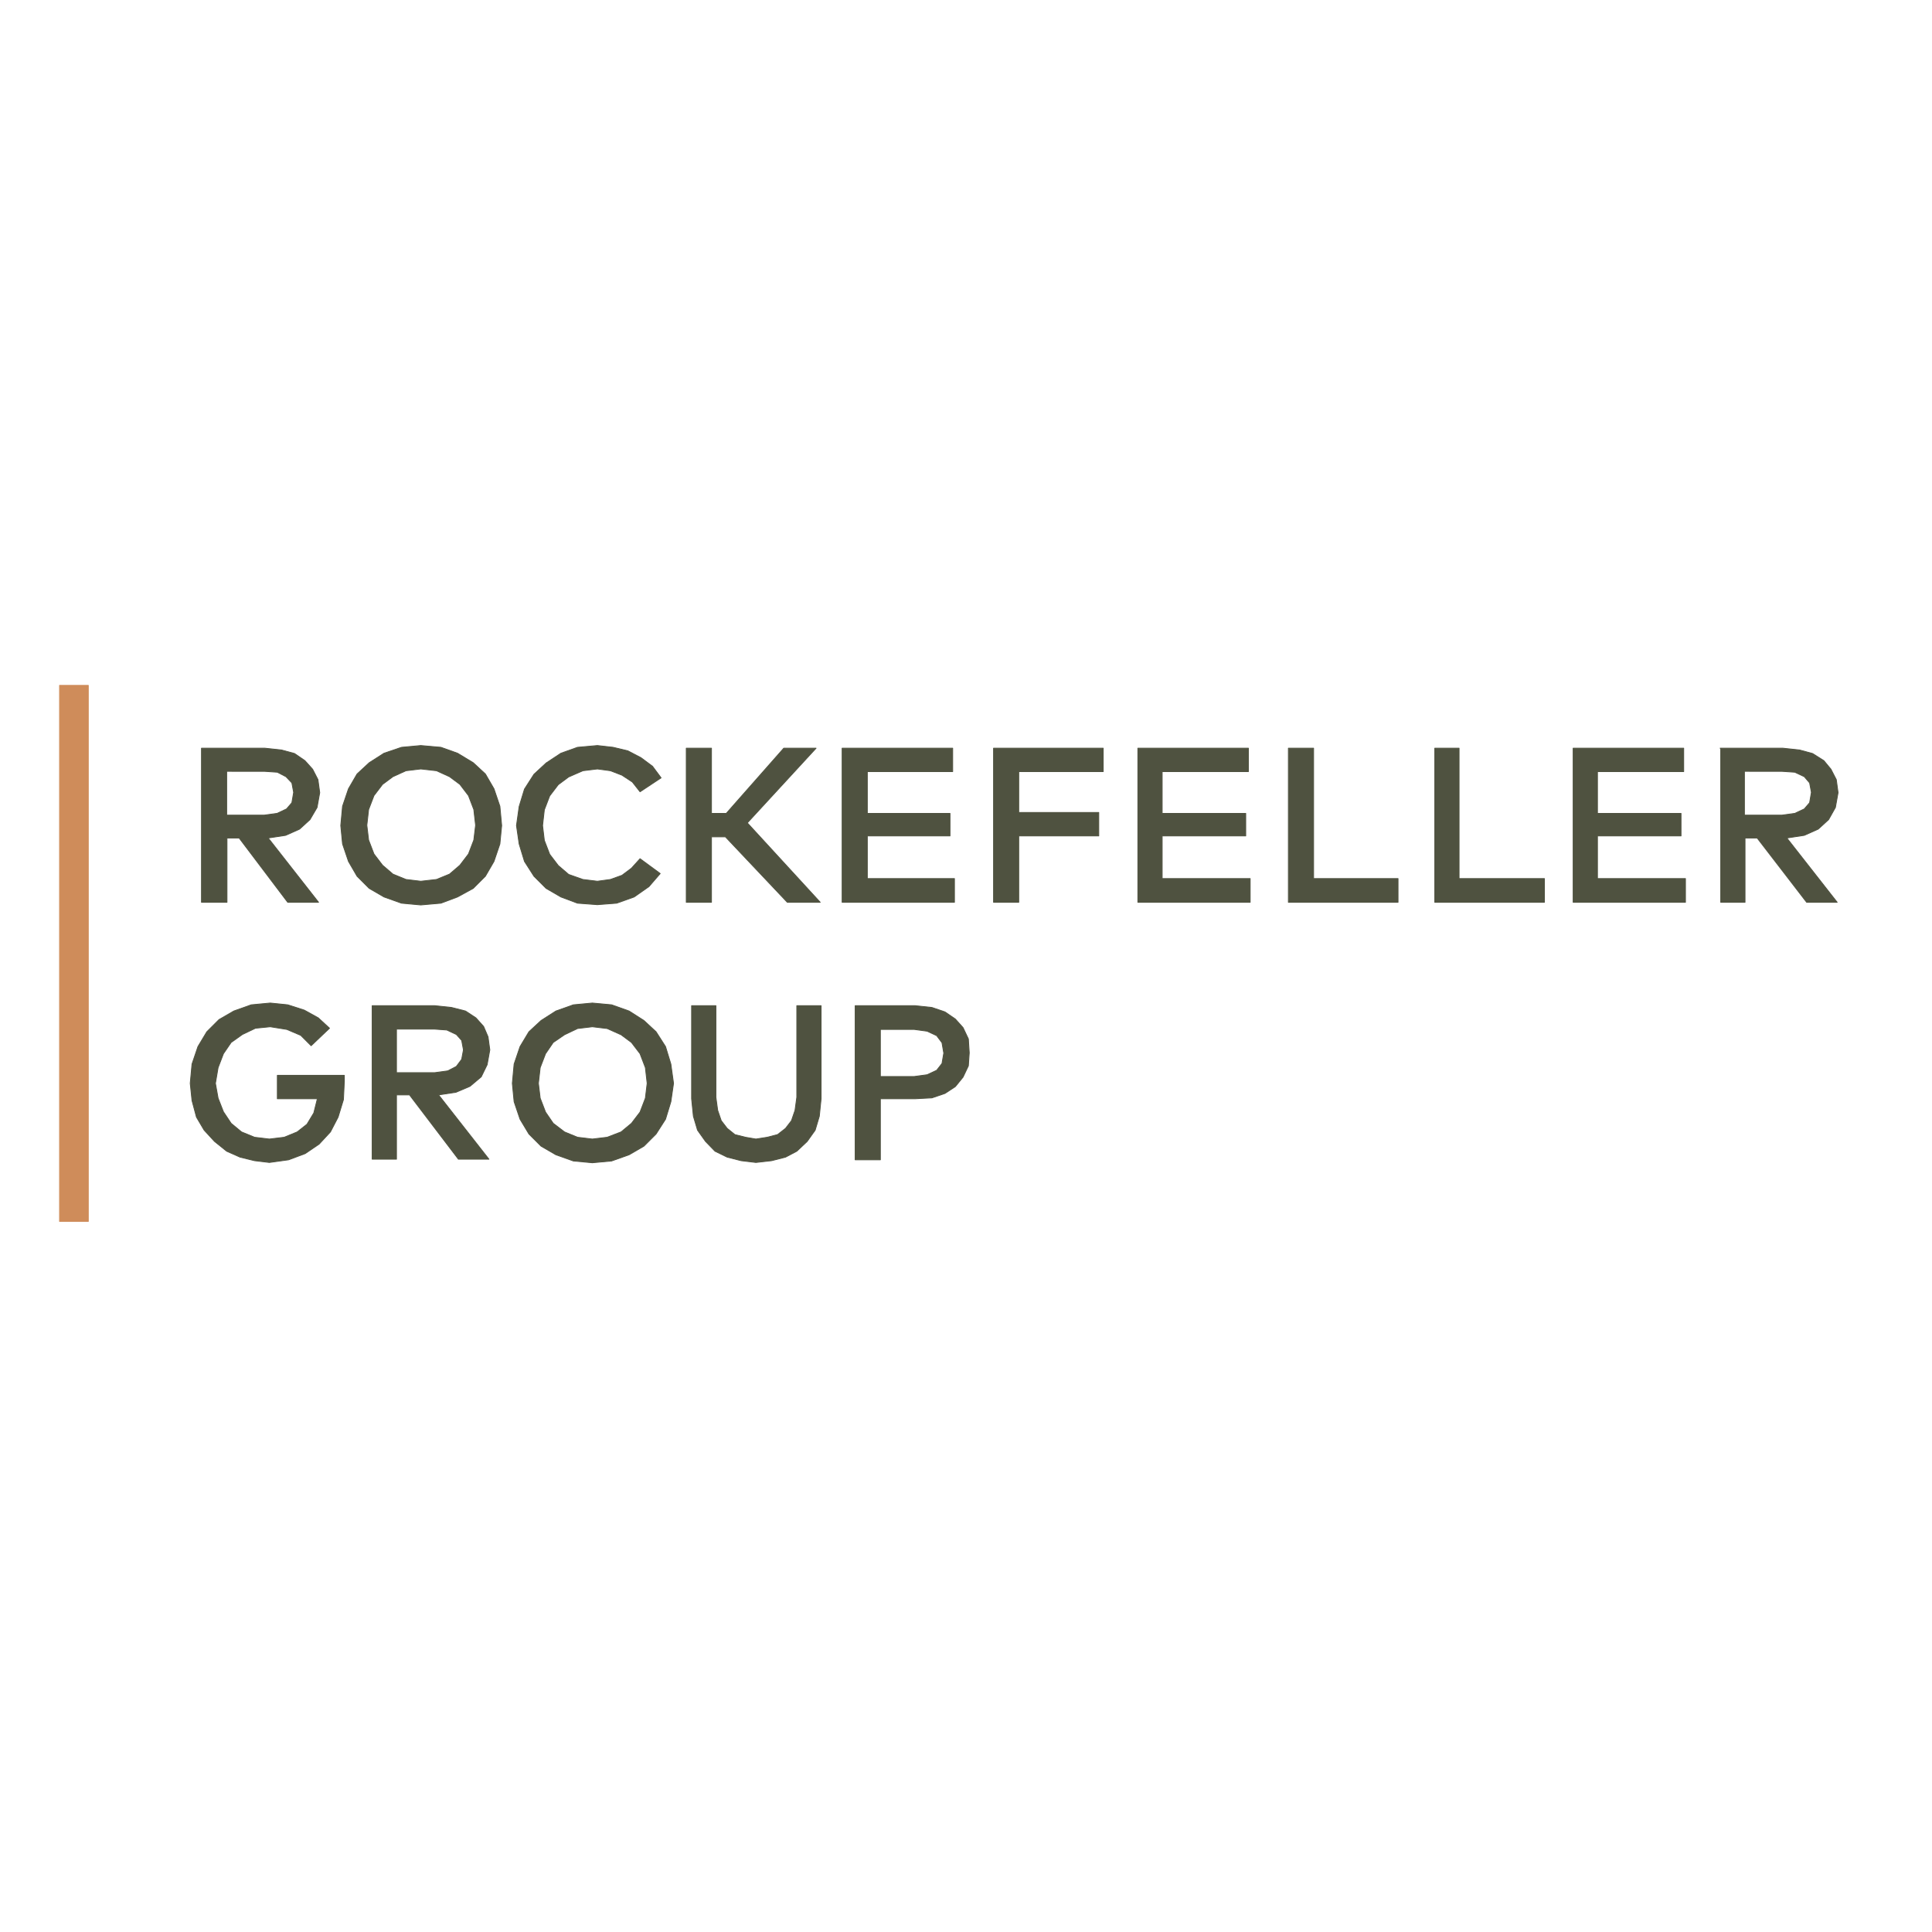 <?xml version="1.0" encoding="UTF-8"?> <svg xmlns="http://www.w3.org/2000/svg" xmlns:xlink="http://www.w3.org/1999/xlink" version="1.1" id="layer" x="0px" y="0px" viewBox="0 0 652 652" style="enable-background:new 0 0 652 652;" xml:space="preserve"> <style type="text/css"> .st0{fill-rule:evenodd;clip-rule:evenodd;fill:#4F5240;} .st1{fill:none;stroke:#4F5240;stroke-width:0.287;stroke-linejoin:round;stroke-miterlimit:10;} .st2{fill-rule:evenodd;clip-rule:evenodd;fill:#CF8C5A;} .st3{fill:none;stroke:#CF8C5A;stroke-width:0.287;stroke-linejoin:round;stroke-miterlimit:10;} </style> <g> <g> <path class="st0" d="M68,252.5l21.4,0l5.6,0.6l4.4,1.2l3.5,2.4l2.6,2.9l1.8,3.5l0.6,4.4l-0.9,5l-2.4,4.1l-3.5,3.2l-4.7,2.1 l-5.9,0.9l17,21.7H97.1l-16.4-21.7h-4.1v21.7H68V252.5z M76.5,260.4v14.7h12.6l4.4-0.6l3.2-1.5l1.8-2.1l0.6-3.5l-0.6-3.2l-2-2.1 l-2.9-1.5l-4.4-0.3H76.5z"></path> <path class="st1" d="M68,252.5l21.4,0l5.6,0.6l4.4,1.2l3.5,2.4l2.6,2.9l1.8,3.5l0.6,4.4l-0.9,5l-2.4,4.1l-3.5,3.2l-4.7,2.1 l-5.9,0.9l17,21.7H97.1l-16.4-21.7h-4.1v21.7H68V252.5z M76.5,260.4v14.7h12.6l4.4-0.6l3.2-1.5l1.8-2.1l0.6-3.5l-0.6-3.2l-2-2.1 l-2.9-1.5l-4.4-0.3H76.5z"></path> <path class="st0" d="M142,251.6l6.8,0.6l5.6,2l5.3,3.2l4.1,3.8l2.9,5l2,5.9l0.6,6.5l-0.6,6.2l-2,5.9l-2.9,5l-4.1,4.1l-5.3,2.9 l-5.6,2.1l-6.8,0.6l-6.5-0.6l-5.9-2.1l-5-2.9l-4.1-4.1l-2.9-5l-2-5.9l-0.6-6.2l0.6-6.5l2-5.9l2.9-5l4.1-3.8l5-3.2l5.9-2L142,251.6 z M142,259.5l-5,0.6l-4.4,2l-3.5,2.6l-2.9,3.8l-1.8,4.7l-0.6,5.3l0.6,5l1.8,4.7l2.9,3.8l3.5,3l4.4,1.8l5,0.6l5.3-0.6l4.4-1.8 l3.5-3l2.9-3.8l1.8-4.7l0.6-5l-0.6-5.3l-1.8-4.7l-2.9-3.8l-3.5-2.6l-4.4-2L142,259.5z"></path> <path class="st1" d="M142,251.6l6.8,0.6l5.6,2l5.3,3.2l4.1,3.8l2.9,5l2,5.9l0.6,6.5l-0.6,6.2l-2,5.9l-2.9,5l-4.1,4.1l-5.3,2.9 l-5.6,2.1l-6.8,0.6l-6.5-0.6l-5.9-2.1l-5-2.9l-4.1-4.1l-2.9-5l-2-5.9l-0.6-6.2l0.6-6.5l2-5.9l2.9-5l4.1-3.8l5-3.2l5.9-2L142,251.6 z M142,259.5l-5,0.6l-4.4,2l-3.5,2.6l-2.9,3.8l-1.8,4.7l-0.6,5.3l0.6,5l1.8,4.7l2.9,3.8l3.5,3l4.4,1.8l5,0.6l5.3-0.6l4.4-1.8 l3.5-3l2.9-3.8l1.8-4.7l0.6-5l-0.6-5.3l-1.8-4.7l-2.9-3.8l-3.5-2.6l-4.4-2L142,259.5z"></path> <polygon class="st0" points="201.6,251.6 206.9,252.2 211.9,253.4 216.3,255.7 220.2,258.6 223.1,262.5 216,267.2 213.4,263.9 209.9,261.6 206,260.1 201.6,259.5 196.7,260.1 191.9,262.2 188.4,264.8 185.5,268.6 183.7,273.3 183.1,278.6 183.7,283.6 185.5,288.3 188.4,292.1 191.9,295.1 196.7,296.8 201.6,297.4 206,296.8 209.9,295.4 213.1,293 216,289.8 222.8,294.8 219,299.2 214,302.7 208.1,304.8 201.6,305.3 194.9,304.8 189.3,302.7 184.3,299.8 180.2,295.7 177,290.7 175.2,284.8 174.3,278.6 175.2,272.2 177,266.3 180.2,261.3 184.3,257.5 189.3,254.2 194.9,252.2 "></polygon> <polygon class="st1" points="201.6,251.6 206.9,252.2 211.9,253.4 216.3,255.7 220.2,258.6 223.1,262.5 216,267.2 213.4,263.9 209.9,261.6 206,260.1 201.6,259.5 196.7,260.1 191.9,262.2 188.4,264.8 185.5,268.6 183.7,273.3 183.1,278.6 183.7,283.6 185.5,288.3 188.4,292.1 191.9,295.1 196.7,296.8 201.6,297.4 206,296.8 209.9,295.4 213.1,293 216,289.8 222.8,294.8 219,299.2 214,302.7 208.1,304.8 201.6,305.3 194.9,304.8 189.3,302.7 184.3,299.8 180.2,295.7 177,290.7 175.2,284.8 174.3,278.6 175.2,272.2 177,266.3 180.2,261.3 184.3,257.5 189.3,254.2 194.9,252.2 "></polygon> <polygon class="st0" points="231.6,252.5 240.1,252.5 240.1,274.5 245.1,274.5 264.5,252.5 275.4,252.5 252.2,277.7 276.8,304.5 265.7,304.5 244.8,282.4 240.1,282.4 240.1,304.5 231.6,304.5 "></polygon> <polygon class="st1" points="231.6,252.5 240.1,252.5 240.1,274.5 245.1,274.5 264.5,252.5 275.4,252.5 252.2,277.7 276.8,304.5 265.7,304.5 244.8,282.4 240.1,282.4 240.1,304.5 231.6,304.5 "></polygon> <polygon class="st0" points="284.2,252.5 321.5,252.5 321.5,260.4 292.7,260.4 292.7,274.5 320.6,274.5 320.6,282.1 292.7,282.1 292.7,296.5 322.1,296.5 322.1,304.5 284.2,304.5 "></polygon> <polygon class="st1" points="284.2,252.5 321.5,252.5 321.5,260.4 292.7,260.4 292.7,274.5 320.6,274.5 320.6,282.1 292.7,282.1 292.7,296.5 322.1,296.5 322.1,304.5 284.2,304.5 "></polygon> <polygon class="st0" points="335.3,252.5 372.3,252.5 372.3,260.4 343.8,260.4 343.8,274.2 370.8,274.2 370.8,282.1 343.8,282.1 343.8,304.5 335.3,304.5 "></polygon> <polygon class="st1" points="335.3,252.5 372.3,252.5 372.3,260.4 343.8,260.4 343.8,274.2 370.8,274.2 370.8,282.1 343.8,282.1 343.8,304.5 335.3,304.5 "></polygon> <polygon class="st0" points="384,252.5 421.3,252.5 421.3,260.4 392.2,260.4 392.2,274.5 420.4,274.5 420.4,282.1 392.2,282.1 392.2,296.5 421.9,296.5 421.9,304.5 384,304.5 "></polygon> <polygon class="st1" points="384,252.5 421.3,252.5 421.3,260.4 392.2,260.4 392.2,274.5 420.4,274.5 420.4,282.1 392.2,282.1 392.2,296.5 421.9,296.5 421.9,304.5 384,304.5 "></polygon> <polygon class="st0" points="434.8,252.5 443.3,252.5 443.3,296.5 471.8,296.5 471.8,304.5 434.8,304.5 "></polygon> <polygon class="st1" points="434.8,252.5 443.3,252.5 443.3,296.5 471.8,296.5 471.8,304.5 434.8,304.5 "></polygon> <polygon class="st0" points="484.2,252.5 492.4,252.5 492.4,296.5 521.2,296.5 521.2,304.5 484.2,304.5 "></polygon> <polygon class="st1" points="484.2,252.5 492.4,252.5 492.4,296.5 521.2,296.5 521.2,304.5 484.2,304.5 "></polygon> <polygon class="st0" points="530.9,252.5 568.2,252.5 568.2,260.4 539.1,260.4 539.1,274.5 567.3,274.5 567.3,282.1 539.1,282.1 539.1,296.5 568.8,296.5 568.8,304.5 530.9,304.5 "></polygon> <polygon class="st1" points="530.9,252.5 568.2,252.5 568.2,260.4 539.1,260.4 539.1,274.5 567.3,274.5 567.3,282.1 539.1,282.1 539.1,296.5 568.8,296.5 568.8,304.5 530.9,304.5 "></polygon> <path class="st0" d="M580.5,252.5h21.2l5.6,0.6l4.4,1.2l3.8,2.4l2.4,2.9l1.8,3.5l0.6,4.4l-0.9,5l-2.3,4.1l-3.5,3.2l-4.7,2.1 l-5.9,0.9l17,21.7h-10.3l-16.7-21.7h-4.1v21.7l-8.2,0V252.5z M588.7,260.4v14.7h12.6l4.4-0.6l3.2-1.5l1.8-2.1l0.6-3.5l-0.6-3.2 l-1.8-2.1l-3.2-1.5l-4.4-0.3H588.7z"></path> <path class="st1" d="M580.5,252.5h21.2l5.6,0.6l4.4,1.2l3.8,2.4l2.4,2.9l1.8,3.5l0.6,4.4l-0.9,5l-2.3,4.1l-3.5,3.2l-4.7,2.1 l-5.9,0.9l17,21.7h-10.3l-16.7-21.7h-4.1v21.7l-8.2,0V252.5z M588.7,260.4v14.7h12.6l4.4-0.6l3.2-1.5l1.8-2.1l0.6-3.5l-0.6-3.2 l-1.8-2.1l-3.2-1.5l-4.4-0.3H588.7z"></path> <polygon class="st0" points="91.2,338.5 97.1,339.1 102.7,340.9 107.4,343.5 111.2,347 105,352.9 101.5,349.4 96.8,347.4 91.2,346.5 86.2,347 81.8,349.1 78,351.8 75.4,355.6 73.6,360.3 72.7,365.6 73.6,370.6 75.4,375.2 78,379.1 81.5,382 85.9,383.8 90.9,384.4 95.9,383.8 100.3,382 103.6,379.4 105.9,375.6 107.1,370.8 93.6,370.8 93.6,362.9 116.2,362.9 116.2,365 115.9,371.1 114.1,377 111.5,382 107.7,386.1 103,389.3 97.4,391.4 90.9,392.3 85.9,391.7 81,390.5 76.5,388.5 72.4,385.2 68.9,381.4 66.3,377 64.8,371.4 64.2,365.6 64.8,359.1 66.8,353.2 69.8,348.2 73.9,344.1 78.9,341.2 84.8,339.1 "></polygon> <polygon class="st1" points="91.2,338.5 97.1,339.1 102.7,340.9 107.4,343.5 111.2,347 105,352.9 101.5,349.4 96.8,347.4 91.2,346.5 86.2,347 81.8,349.1 78,351.8 75.4,355.6 73.6,360.3 72.7,365.6 73.6,370.6 75.4,375.2 78,379.1 81.5,382 85.9,383.8 90.9,384.4 95.9,383.8 100.3,382 103.6,379.4 105.9,375.6 107.1,370.8 93.6,370.8 93.6,362.9 116.2,362.9 116.2,365 115.9,371.1 114.1,377 111.5,382 107.7,386.1 103,389.3 97.4,391.4 90.9,392.3 85.9,391.7 81,390.5 76.5,388.5 72.4,385.2 68.9,381.4 66.3,377 64.8,371.4 64.2,365.6 64.8,359.1 66.8,353.2 69.8,348.2 73.9,344.1 78.9,341.2 84.8,339.1 "></polygon> <path class="st0" d="M125.6,339.4h21.2l5.6,0.6l4.7,1.2l3.5,2.3l2.6,2.9l1.5,3.5l0.6,4.4l-0.9,5l-2,4.1l-3.8,3.2l-4.7,2l-5.9,0.9 l17,21.7h-10.3l-16.5-21.7h-4.4l0,21.7h-8.2L125.6,339.4z M133.8,347.4V362h12.9l4.4-0.6l2.9-1.5l1.8-2.4l0.6-3.2l-0.6-3.2l-1.8-2 l-3.2-1.5l-4.1-0.3H133.8z"></path> <path class="st1" d="M125.6,339.4h21.2l5.6,0.6l4.7,1.2l3.5,2.3l2.6,2.9l1.5,3.5l0.6,4.4l-0.9,5l-2,4.1l-3.8,3.2l-4.7,2l-5.9,0.9 l17,21.7h-10.3l-16.5-21.7h-4.4l0,21.7h-8.2L125.6,339.4z M133.8,347.4V362h12.9l4.4-0.6l2.9-1.5l1.8-2.4l0.6-3.2l-0.6-3.2l-1.8-2 l-3.2-1.5l-4.1-0.3H133.8z"></path> <path class="st0" d="M199.9,338.5l6.5,0.6l5.9,2.1l5,3.2l4.1,3.8l3.2,5l1.8,5.9l0.9,6.5l-0.9,6.2l-1.8,5.9l-3.2,5l-4.1,4.1l-5,2.9 l-5.9,2.1l-6.5,0.6l-6.4-0.6l-5.9-2.1l-5-2.9l-4.1-4.1l-3-5l-2-5.9l-0.6-6.2l0.6-6.5l2-5.9l3-5l4.1-3.8l5-3.2l5.9-2.1L199.9,338.5 z M199.9,346.5l-5,0.6l-4.4,2.1l-3.8,2.6l-2.6,3.8l-1.8,4.7l-0.6,5.3l0.6,5l1.8,4.7l2.6,3.8l3.8,2.9l4.4,1.8l5,0.6l5-0.6l4.7-1.8 l3.5-2.9l2.9-3.8l1.8-4.7l0.6-5l-0.6-5.3l-1.8-4.7l-2.9-3.8l-3.5-2.6l-4.7-2.1L199.9,346.5z"></path> <path class="st1" d="M199.9,338.5l6.5,0.6l5.9,2.1l5,3.2l4.1,3.8l3.2,5l1.8,5.9l0.9,6.5l-0.9,6.2l-1.8,5.9l-3.2,5l-4.1,4.1l-5,2.9 l-5.9,2.1l-6.5,0.6l-6.4-0.6l-5.9-2.1l-5-2.9l-4.1-4.1l-3-5l-2-5.9l-0.6-6.2l0.6-6.5l2-5.9l3-5l4.1-3.8l5-3.2l5.9-2.1L199.9,338.5 z M199.9,346.5l-5,0.6l-4.4,2.1l-3.8,2.6l-2.6,3.8l-1.8,4.7l-0.6,5.3l0.6,5l1.8,4.7l2.6,3.8l3.8,2.9l4.4,1.8l5,0.6l5-0.6l4.7-1.8 l3.5-2.9l2.9-3.8l1.8-4.7l0.6-5l-0.6-5.3l-1.8-4.7l-2.9-3.8l-3.5-2.6l-4.7-2.1L199.9,346.5z"></path> <polygon class="st0" points="233.4,339.4 241.6,339.4 241.6,370.3 242.2,374.7 243.4,378.2 245.4,380.8 248,382.9 251.6,383.8 255.1,384.4 258.9,383.8 262.4,382.9 265.1,380.8 267.1,378.2 268.3,374.7 268.9,370.3 268.9,339.4 277.1,339.4 277.1,370.8 276.5,376.7 275.1,381.4 272.4,385.2 268.9,388.5 265.1,390.5 260.4,391.7 255.1,392.3 250.1,391.7 245.4,390.5 241.3,388.5 238.1,385.2 235.4,381.4 234,376.7 233.4,370.8 "></polygon> <polygon class="st1" points="233.4,339.4 241.6,339.4 241.6,370.3 242.2,374.7 243.4,378.2 245.4,380.8 248,382.9 251.6,383.8 255.1,384.4 258.9,383.8 262.4,382.9 265.1,380.8 267.1,378.2 268.3,374.7 268.9,370.3 268.9,339.4 277.1,339.4 277.1,370.8 276.5,376.7 275.1,381.4 272.4,385.2 268.9,388.5 265.1,390.5 260.4,391.7 255.1,392.3 250.1,391.7 245.4,390.5 241.3,388.5 238.1,385.2 235.4,381.4 234,376.7 233.4,370.8 "></polygon> <path class="st0" d="M288.6,339.4h20.3l5.6,0.6l4.4,1.5l3.5,2.4l2.6,2.9l1.8,3.8l0.3,4.7l-0.3,4.4l-1.8,3.8l-2.6,3.2l-3.5,2.3 l-4.4,1.5l-5.6,0.3h-11.8v20.6h-8.5V339.4z M297.1,347.4v15.9h11.4l4.4-0.6l3.2-1.5l1.8-2.3l0.6-3.5l-0.6-3.5l-1.8-2.4l-3.2-1.5 l-4.4-0.6H297.1z"></path> <path class="st1" d="M288.6,339.4h20.3l5.6,0.6l4.4,1.5l3.5,2.4l2.6,2.9l1.8,3.8l0.3,4.7l-0.3,4.4l-1.8,3.8l-2.6,3.2l-3.5,2.3 l-4.4,1.5l-5.6,0.3h-11.8v20.6h-8.5V339.4z M297.1,347.4v15.9h11.4l4.4-0.6l3.2-1.5l1.8-2.3l0.6-3.5l-0.6-3.5l-1.8-2.4l-3.2-1.5 l-4.4-0.6H297.1z"></path> <rect x="20.1" y="231.3" class="st2" width="9.7" height="180.9"></rect> <rect x="20.1" y="231.3" class="st3" width="9.7" height="180.9"></rect> </g> </g> </svg> 